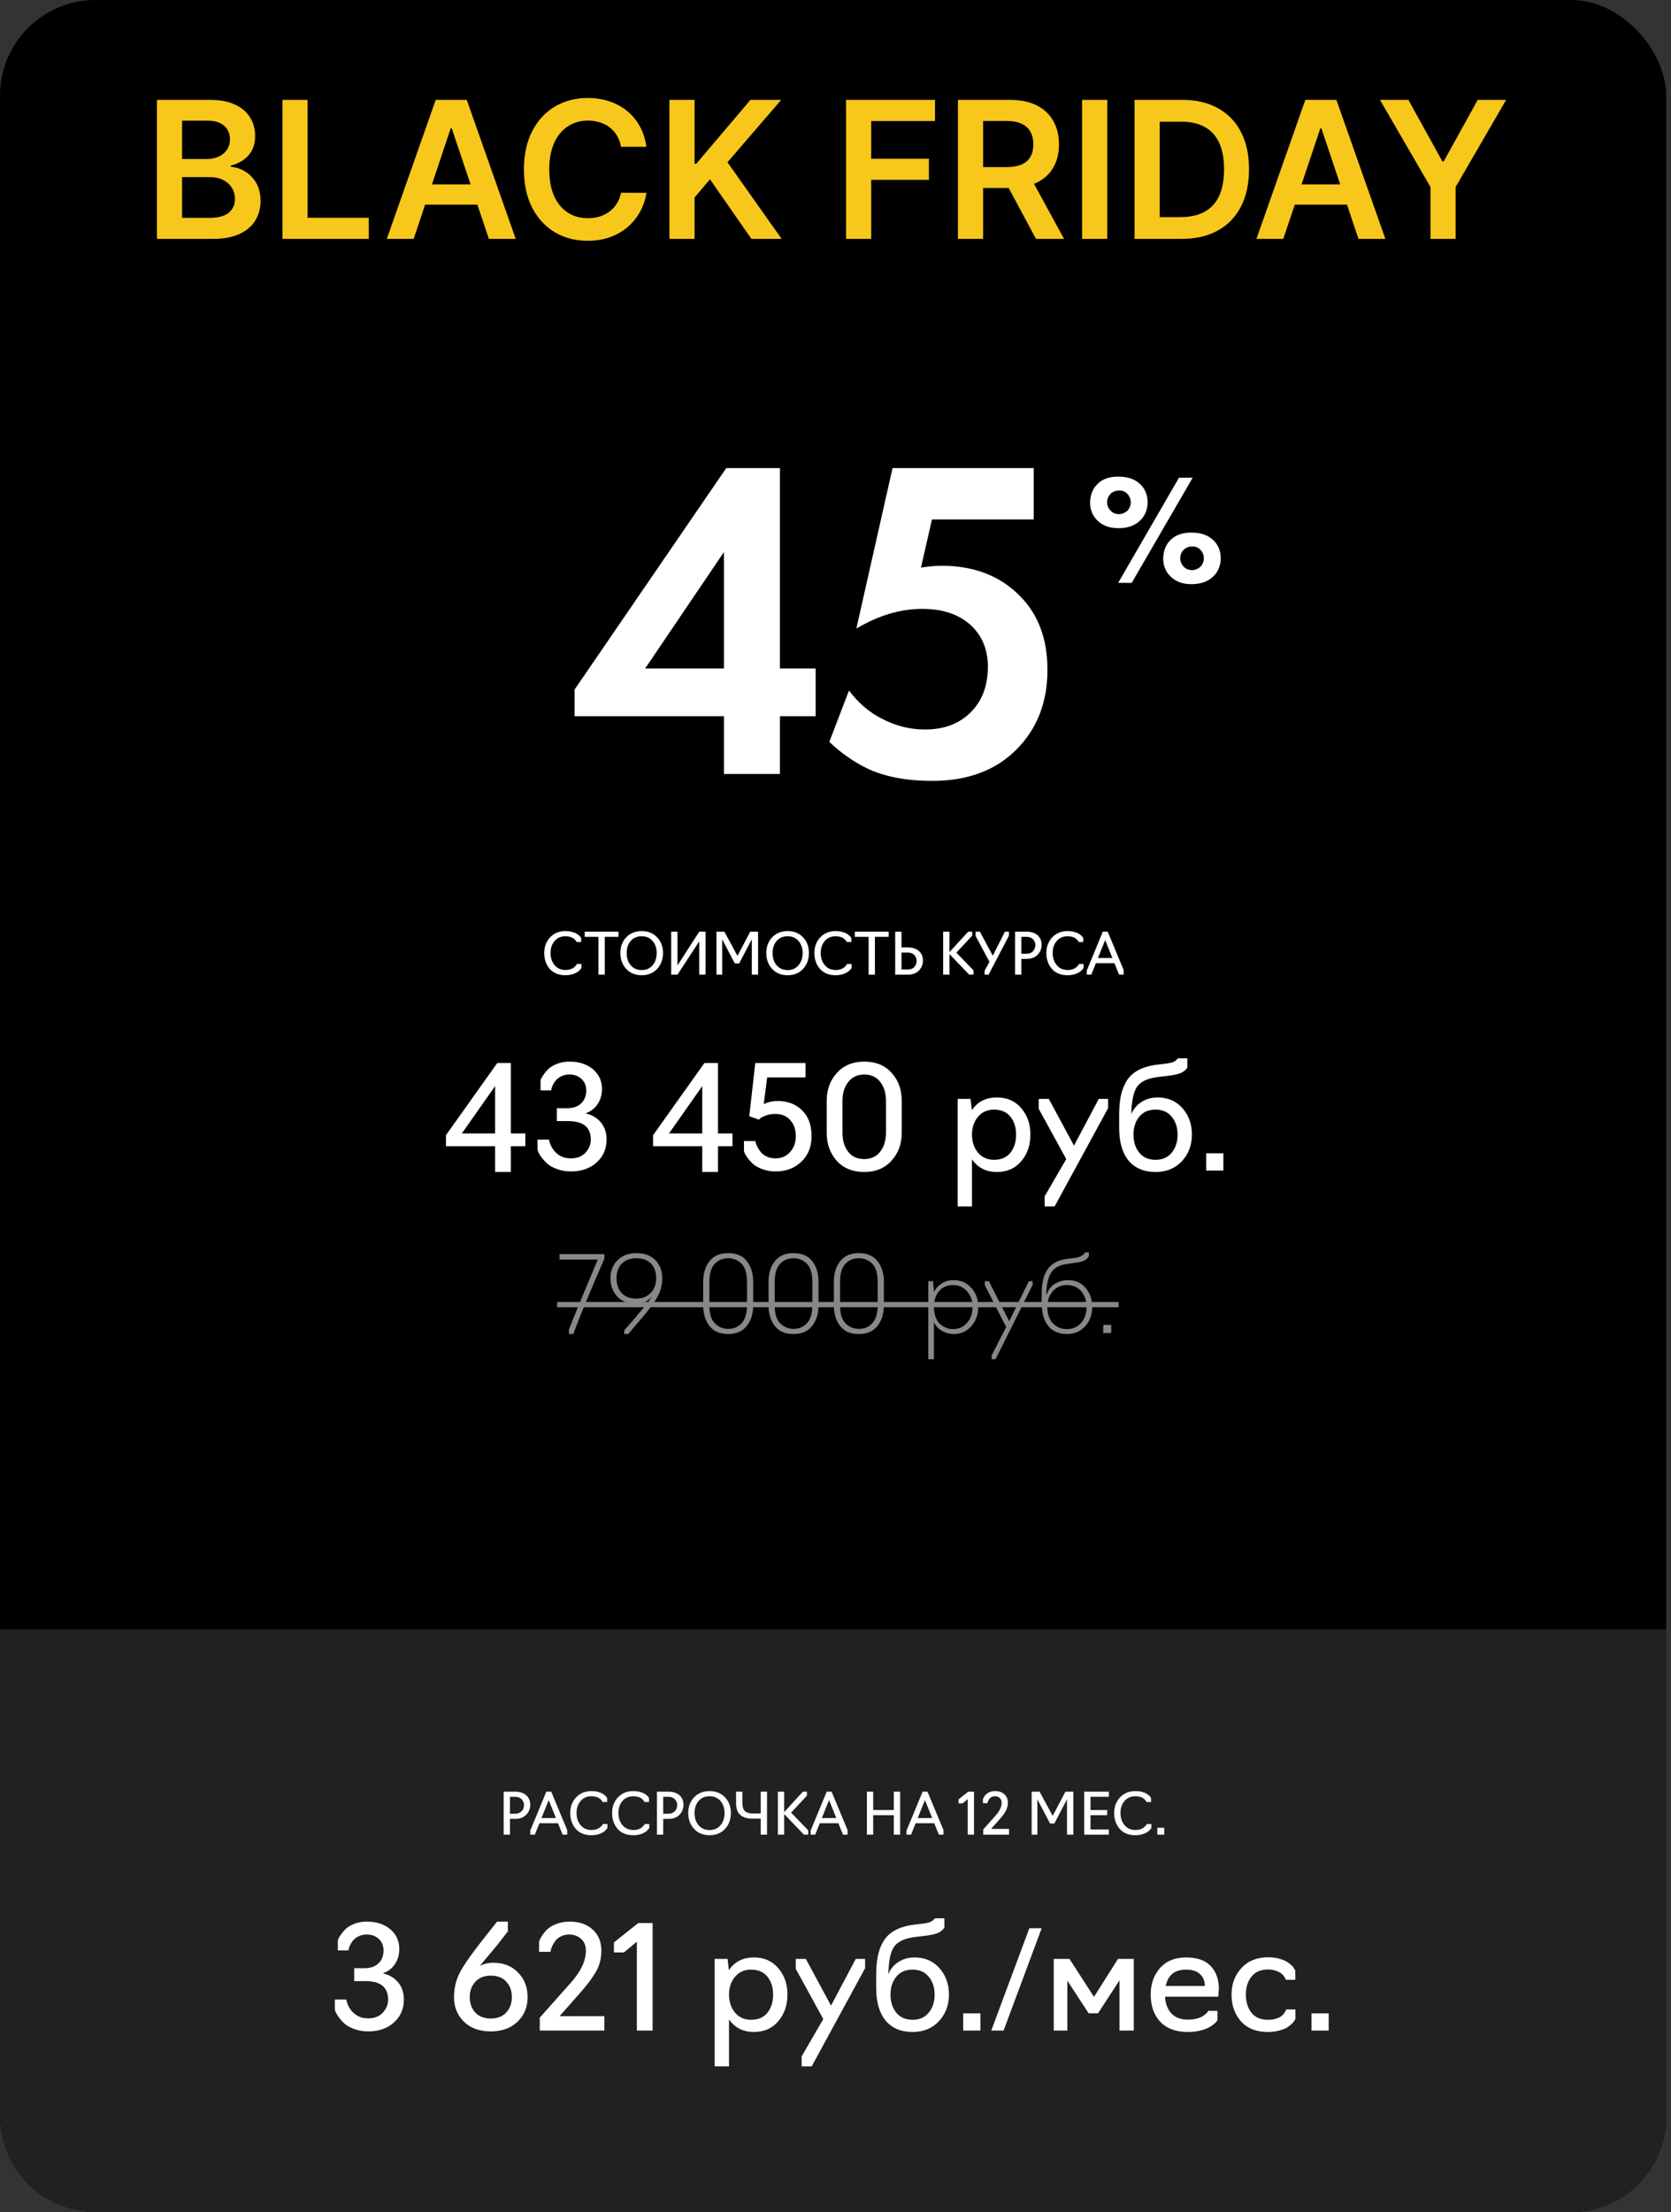<?xml version="1.0" encoding="UTF-8"?> <svg xmlns="http://www.w3.org/2000/svg" width="350" height="463" viewBox="0 0 350 463" fill="none"><rect x="0" y="0" width="350" height="463" fill="#333333" stroke="none"/> <g clip-path="url(#clip0_1410_655)"> <rect width="349" height="463" rx="20" fill="black"></rect> <path d="M32.869 50V20.909H44.006C46.108 20.909 47.855 21.241 49.247 21.903C50.649 22.557 51.695 23.452 52.386 24.588C53.087 25.724 53.438 27.012 53.438 28.452C53.438 29.635 53.21 30.649 52.756 31.491C52.301 32.325 51.69 33.002 50.923 33.523C50.156 34.044 49.299 34.418 48.352 34.645V34.929C49.385 34.986 50.374 35.303 51.321 35.881C52.278 36.449 53.059 37.254 53.665 38.295C54.271 39.337 54.574 40.597 54.574 42.074C54.574 43.58 54.209 44.934 53.48 46.136C52.751 47.33 51.653 48.272 50.185 48.963C48.717 49.654 46.87 50 44.645 50H32.869ZM38.139 45.597H43.807C45.72 45.597 47.097 45.232 47.94 44.503C48.793 43.764 49.219 42.817 49.219 41.662C49.219 40.8 49.006 40.024 48.58 39.332C48.153 38.632 47.547 38.082 46.761 37.685C45.975 37.278 45.038 37.074 43.949 37.074H38.139V45.597ZM38.139 33.281H43.352C44.261 33.281 45.081 33.115 45.81 32.784C46.539 32.443 47.112 31.965 47.528 31.349C47.955 30.724 48.168 29.986 48.168 29.134C48.168 28.007 47.77 27.079 46.974 26.349C46.188 25.62 45.019 25.256 43.466 25.256H38.139V33.281ZM59.158 50V20.909H64.428V45.582H77.241V50H59.158ZM86.644 50H81.019L91.261 20.909H97.766L108.022 50H102.397L94.627 26.875H94.4L86.644 50ZM86.829 38.594H102.17V42.827H86.829V38.594ZM135.387 30.724H130.075C129.923 29.853 129.644 29.081 129.237 28.409C128.829 27.727 128.323 27.15 127.717 26.676C127.111 26.203 126.419 25.848 125.643 25.611C124.876 25.365 124.047 25.241 123.157 25.241C121.576 25.241 120.174 25.639 118.952 26.435C117.731 27.221 116.774 28.376 116.083 29.901C115.392 31.416 115.046 33.267 115.046 35.455C115.046 37.68 115.392 39.555 116.083 41.08C116.784 42.595 117.74 43.74 118.952 44.517C120.174 45.284 121.571 45.668 123.143 45.668C124.014 45.668 124.828 45.554 125.586 45.327C126.353 45.09 127.04 44.744 127.646 44.29C128.261 43.835 128.777 43.276 129.194 42.614C129.62 41.951 129.914 41.193 130.075 40.341L135.387 40.369C135.188 41.752 134.757 43.049 134.094 44.261C133.441 45.474 132.584 46.544 131.523 47.472C130.463 48.39 129.222 49.11 127.802 49.631C126.381 50.142 124.805 50.398 123.072 50.398C120.515 50.398 118.233 49.806 116.225 48.622C114.218 47.438 112.636 45.729 111.481 43.494C110.326 41.26 109.748 38.58 109.748 35.455C109.748 32.32 110.33 29.64 111.495 27.415C112.66 25.18 114.246 23.471 116.254 22.287C118.261 21.103 120.534 20.511 123.072 20.511C124.691 20.511 126.197 20.739 127.589 21.193C128.981 21.648 130.221 22.315 131.31 23.196C132.399 24.067 133.294 25.137 133.995 26.406C134.705 27.666 135.169 29.105 135.387 30.724ZM140.213 50V20.909H145.483V34.276H145.838L157.188 20.909H163.622L152.372 33.963L163.722 50H157.386L148.707 37.528L145.483 41.335V50H140.213ZM177.205 50V20.909H195.842V25.327H182.475V33.224H194.563V37.642H182.475V50H177.205ZM200.643 50V20.909H211.552C213.787 20.909 215.662 21.297 217.177 22.074C218.701 22.85 219.852 23.939 220.629 25.341C221.415 26.733 221.808 28.357 221.808 30.213C221.808 32.079 221.41 33.698 220.614 35.071C219.828 36.435 218.668 37.49 217.134 38.239C215.6 38.977 213.716 39.347 211.481 39.347H203.711V34.972H210.771C212.077 34.972 213.147 34.792 213.981 34.432C214.814 34.062 215.43 33.528 215.827 32.827C216.235 32.117 216.438 31.245 216.438 30.213C216.438 29.181 216.235 28.3 215.827 27.571C215.42 26.832 214.8 26.274 213.967 25.895C213.133 25.507 212.058 25.312 210.742 25.312H205.913V50H200.643ZM215.671 36.818L222.873 50H216.992L209.918 36.818H215.671ZM231.928 20.909V50H226.658V20.909H231.928ZM247.493 50H237.635V20.909H247.692C250.58 20.909 253.061 21.491 255.135 22.656C257.218 23.812 258.819 25.474 259.936 27.642C261.054 29.811 261.612 32.405 261.612 35.426C261.612 38.456 261.049 41.061 259.922 43.239C258.804 45.417 257.19 47.088 255.078 48.253C252.976 49.418 250.447 50 247.493 50ZM242.905 45.44H247.237C249.264 45.44 250.954 45.071 252.308 44.332C253.662 43.584 254.68 42.472 255.362 40.994C256.044 39.508 256.385 37.651 256.385 35.426C256.385 33.201 256.044 31.354 255.362 29.886C254.68 28.409 253.672 27.306 252.337 26.577C251.011 25.838 249.363 25.469 247.393 25.469H242.905V45.44ZM268.793 50H263.168L273.409 20.909H279.915L290.17 50H284.545L276.776 26.875H276.548L268.793 50ZM268.977 38.594H284.318V42.827H268.977V38.594ZM289.045 20.909H294.996L302.113 33.778H302.397L309.513 20.909H315.465L304.883 39.148V50H299.627V39.148L289.045 20.909Z" fill="#F8C71B"></path> </g> <path d="M0 341H349V443C349 454.046 340.046 463 329 463H20C8.954 463 0 454.046 0 443V341Z" fill="#212121"></path> <path d="M120.085 279.22H119.161V278.318C119.865 276.411 121.882 271.52 125.211 263.644H117.203V262.5H126.597V263.424C123.385 270.816 121.215 276.081 120.085 279.22ZM131.606 279.22H130.748V278.45C130.822 278.362 131.086 278.061 131.54 277.548C131.995 277.035 132.428 276.543 132.838 276.074C133.249 275.59 133.484 275.297 133.542 275.194C135.112 273.434 136.109 272.151 136.534 271.344C135.728 272.371 134.642 272.884 133.278 272.884C131.548 272.884 130.213 272.378 129.274 271.366C128.336 270.339 127.866 269.056 127.866 267.516C127.866 266.02 128.358 264.773 129.34 263.776C130.323 262.779 131.636 262.28 133.278 262.28C134.994 262.28 136.329 262.779 137.282 263.776C138.236 264.759 138.712 266.005 138.712 267.516C138.712 268.88 138.404 270.141 137.788 271.3C137.172 272.444 136.124 273.889 134.642 275.634C133.073 277.438 132.061 278.633 131.606 279.22ZM133.256 271.806C134.503 271.806 135.515 271.41 136.292 270.618C137.055 269.841 137.436 268.807 137.436 267.516C137.436 266.225 137.077 265.213 136.358 264.48C135.64 263.732 134.613 263.358 133.278 263.358C132.002 263.358 130.99 263.732 130.242 264.48C129.509 265.228 129.142 266.24 129.142 267.516C129.142 268.821 129.502 269.863 130.22 270.64C130.939 271.417 131.951 271.806 133.256 271.806ZM152.522 279.22C150.791 279.22 149.486 278.663 148.606 277.548C147.726 276.419 147.286 274.967 147.286 273.192V268.308C147.286 266.533 147.726 265.089 148.606 263.974C149.5 262.845 150.806 262.28 152.522 262.28C154.252 262.28 155.558 262.845 156.438 263.974C157.318 265.089 157.758 266.533 157.758 268.308V273.192C157.758 274.952 157.31 276.397 156.416 277.526C155.536 278.655 154.238 279.22 152.522 279.22ZM152.522 278.142C153.68 278.142 154.626 277.739 155.36 276.932C156.093 276.111 156.46 274.886 156.46 273.258V268.242C156.46 266.511 156.078 265.265 155.316 264.502C154.553 263.739 153.622 263.358 152.522 263.358C151.348 263.358 150.395 263.761 149.662 264.568C148.943 265.375 148.584 266.599 148.584 268.242V273.258C148.584 274.974 148.965 276.213 149.728 276.976C150.505 277.753 151.436 278.142 152.522 278.142ZM166.207 279.22C164.477 279.22 163.171 278.663 162.291 277.548C161.411 276.419 160.971 274.967 160.971 273.192V268.308C160.971 266.533 161.411 265.089 162.291 263.974C163.186 262.845 164.491 262.28 166.207 262.28C167.938 262.28 169.243 262.845 170.123 263.974C171.003 265.089 171.443 266.533 171.443 268.308V273.192C171.443 274.952 170.996 276.397 170.101 277.526C169.221 278.655 167.923 279.22 166.207 279.22ZM166.207 278.142C167.366 278.142 168.312 277.739 169.045 276.932C169.779 276.111 170.145 274.886 170.145 273.258V268.242C170.145 266.511 169.764 265.265 169.001 264.502C168.239 263.739 167.307 263.358 166.207 263.358C165.034 263.358 164.081 263.761 163.347 264.568C162.629 265.375 162.269 266.599 162.269 268.242V273.258C162.269 274.974 162.651 276.213 163.413 276.976C164.191 277.753 165.122 278.142 166.207 278.142ZM179.893 279.22C178.162 279.22 176.857 278.663 175.977 277.548C175.097 276.419 174.657 274.967 174.657 273.192V268.308C174.657 266.533 175.097 265.089 175.977 263.974C176.871 262.845 178.177 262.28 179.893 262.28C181.623 262.28 182.929 262.845 183.809 263.974C184.689 265.089 185.129 266.533 185.129 268.308V273.192C185.129 274.952 184.681 276.397 183.787 277.526C182.907 278.655 181.609 279.22 179.893 279.22ZM179.893 278.142C181.051 278.142 181.997 277.739 182.731 276.932C183.464 276.111 183.831 274.886 183.831 273.258V268.242C183.831 266.511 183.449 265.265 182.687 264.502C181.924 263.739 180.993 263.358 179.893 263.358C178.719 263.358 177.766 263.761 177.033 264.568C176.314 265.375 175.955 266.599 175.955 268.242V273.258C175.955 274.974 176.336 276.213 177.099 276.976C177.876 277.753 178.807 278.142 179.893 278.142ZM195.616 284.5H194.428V268.154H195.44L195.616 270.42C195.983 269.701 196.525 269.107 197.244 268.638C197.963 268.169 198.799 267.934 199.752 267.934C201.233 267.934 202.458 268.469 203.426 269.54C204.409 270.611 204.9 271.923 204.9 273.478C204.9 275.106 204.416 276.47 203.448 277.57C202.495 278.67 201.263 279.22 199.752 279.22C198.916 279.22 198.124 279.015 197.376 278.604C196.628 278.193 196.041 277.585 195.616 276.778V284.5ZM199.62 278.186C200.779 278.186 201.747 277.761 202.524 276.91C203.316 276.045 203.712 274.901 203.712 273.478C203.712 272.231 203.331 271.168 202.568 270.288C201.805 269.408 200.823 268.968 199.62 268.968C198.373 268.968 197.391 269.401 196.672 270.266C195.968 271.117 195.616 272.187 195.616 273.478C195.616 274.343 195.741 275.099 195.99 275.744C196.254 276.389 196.599 276.881 197.024 277.218C197.449 277.555 197.875 277.805 198.3 277.966C198.74 278.113 199.18 278.186 199.62 278.186ZM216.289 268.924L208.523 284.5H207.709V283.686L210.745 277.746L206.279 268.99V268.154H207.115L211.383 276.536L215.497 268.154H216.289V268.924ZM223.462 279.22C221.804 279.22 220.506 278.663 219.568 277.548C218.644 276.419 218.182 274.776 218.182 272.62V270.794C218.182 268.55 218.6 266.834 219.436 265.646C220.286 264.443 221.636 263.725 223.484 263.49L225.046 263.292C226.219 263.145 226.96 262.757 227.268 262.126H228.06V262.94C227.84 263.336 227.524 263.637 227.114 263.842C226.703 264.047 226.08 264.201 225.244 264.304L223.572 264.546C221.914 264.751 220.77 265.375 220.14 266.416C219.509 267.443 219.179 269.012 219.15 271.124C219.546 269.98 220.169 269.159 221.02 268.66C221.885 268.176 222.765 267.934 223.66 267.934C225.244 267.934 226.49 268.484 227.4 269.584C228.309 270.669 228.764 271.989 228.764 273.544C228.764 275.157 228.272 276.507 227.29 277.592C226.322 278.677 225.046 279.22 223.462 279.22ZM223.462 278.186C224.664 278.186 225.647 277.768 226.41 276.932C227.187 276.111 227.576 274.981 227.576 273.544C227.576 272.224 227.209 271.131 226.476 270.266C225.728 269.401 224.716 268.968 223.44 268.968C222.252 268.968 221.276 269.401 220.514 270.266C219.751 271.131 219.37 272.224 219.37 273.544C219.37 274.981 219.751 276.118 220.514 276.954C221.291 277.775 222.274 278.186 223.462 278.186ZM232.746 279H231.074V277.306H232.746V279Z" fill="#888888"></path> <path d="M116.697 272.51H234.308V273.61H116.697V272.51Z" fill="#888888"></path> <path d="M77.154 425.18C76.094 425.18 75.124 425.02 74.244 424.7C73.364 424.38 72.684 424.01 72.204 423.59C71.724 423.15 71.314 422.7 70.974 422.24C70.634 421.76 70.404 421.38 70.284 421.1C70.184 420.82 70.134 420.66 70.134 420.62V418.52H72.534L72.564 418.64C72.584 418.74 72.614 418.87 72.654 419.03C72.714 419.17 72.774 419.34 72.834 419.54C72.914 419.74 73.014 419.95 73.134 420.17C73.274 420.39 73.424 420.61 73.584 420.83C73.744 421.03 73.944 421.23 74.184 421.43C74.424 421.63 74.684 421.81 74.964 421.97C75.244 422.11 75.564 422.23 75.924 422.33C76.304 422.41 76.714 422.45 77.154 422.45C78.434 422.45 79.444 422.05 80.184 421.25C80.924 420.45 81.294 419.54 81.294 418.52C81.294 415.94 79.704 414.65 76.524 414.65H74.184V411.95H76.344C77.624 411.95 78.604 411.61 79.284 410.93C79.984 410.25 80.334 409.35 80.334 408.23C80.334 407.25 80.004 406.45 79.344 405.83C78.684 405.21 77.844 404.9 76.824 404.9C76.464 404.9 76.124 404.94 75.804 405.02C75.484 405.1 75.204 405.21 74.964 405.35C74.744 405.47 74.534 405.61 74.334 405.77C74.134 405.93 73.964 406.11 73.824 406.31C73.704 406.49 73.584 406.67 73.464 406.85C73.364 407.03 73.284 407.2 73.224 407.36C73.164 407.52 73.114 407.67 73.074 407.81C73.054 407.93 73.034 408.03 73.014 408.11L72.984 408.23H70.764V406.13C70.804 406.03 70.854 405.89 70.914 405.71C70.994 405.53 71.194 405.22 71.514 404.78C71.834 404.32 72.194 403.92 72.594 403.58C73.014 403.22 73.594 402.9 74.334 402.62C75.094 402.34 75.924 402.2 76.824 402.2C78.824 402.2 80.464 402.73 81.744 403.79C83.004 404.87 83.634 406.25 83.634 407.93C83.634 409.15 83.324 410.21 82.704 411.11C82.104 412.01 81.264 412.65 80.184 413.03C81.524 413.33 82.594 413.96 83.394 414.92C84.194 415.88 84.594 417.07 84.594 418.49C84.594 420.47 83.894 422.08 82.494 423.32C81.114 424.56 79.334 425.18 77.154 425.18ZM102.804 425.18C100.424 425.18 98.544 424.5 97.164 423.14C95.784 421.78 95.094 420.07 95.094 418.01C95.094 416.17 95.494 414.47 96.294 412.91C97.094 411.35 98.744 408.99 101.244 405.83L104.124 402.2H106.374V404.24L104.184 407.06C104.104 407.16 102.874 408.63 100.494 411.47C101.374 411.03 102.304 410.81 103.284 410.81C105.484 410.81 107.234 411.5 108.534 412.88C109.854 414.24 110.514 415.95 110.514 418.01C110.514 420.07 109.814 421.78 108.414 423.14C107.014 424.5 105.144 425.18 102.804 425.18ZM102.804 422.48C104.184 422.48 105.264 422.06 106.044 421.22C106.824 420.36 107.214 419.29 107.214 418.01C107.214 416.69 106.824 415.61 106.044 414.77C105.284 413.93 104.204 413.51 102.804 413.51C101.424 413.51 100.344 413.94 99.564 414.8C98.784 415.64 98.394 416.71 98.394 418.01C98.394 419.31 98.774 420.38 99.534 421.22C100.314 422.06 101.404 422.48 102.804 422.48ZM126.589 422V425H113.059V422.3L119.359 415.22C121.599 412.76 122.719 410.45 122.719 408.29C122.719 407.23 122.379 406.4 121.699 405.8C121.019 405.2 120.179 404.9 119.179 404.9C118.559 404.9 117.999 405.03 117.499 405.29C116.999 405.53 116.619 405.83 116.359 406.19C116.099 406.53 115.879 406.88 115.699 407.24C115.539 407.6 115.429 407.9 115.369 408.14L115.309 408.53H112.909V406.43C112.949 406.31 112.999 406.16 113.059 405.98C113.139 405.78 113.339 405.44 113.659 404.96C113.999 404.48 114.379 404.05 114.799 403.67C115.239 403.29 115.859 402.95 116.659 402.65C117.479 402.35 118.369 402.2 119.329 402.2C121.309 402.2 122.909 402.75 124.129 403.85C125.349 404.95 125.959 406.42 125.959 408.26C125.959 409.92 125.579 411.4 124.819 412.7C124.079 413.98 123.039 415.38 121.699 416.9L117.199 422H126.589ZM136.692 425H133.392V406.4L130.692 408.65H128.592V406.55L133.692 402.5H136.692V425ZM152.694 432.5H149.694V410H152.394L152.664 412.37C153.864 410.59 155.614 409.7 157.914 409.7C160.054 409.7 161.754 410.45 163.014 411.95C164.294 413.43 164.934 415.27 164.934 417.47C164.934 419.69 164.294 421.55 163.014 423.05C161.754 424.55 160.054 425.3 157.914 425.3C155.654 425.3 153.914 424.42 152.694 422.66V432.5ZM157.314 422.75C158.814 422.75 159.954 422.26 160.734 421.28C161.534 420.28 161.934 419.01 161.934 417.47C161.934 415.95 161.534 414.7 160.734 413.72C159.954 412.74 158.814 412.25 157.314 412.25C155.914 412.25 154.794 412.75 153.954 413.75C153.114 414.75 152.694 415.99 152.694 417.47C152.694 418.97 153.114 420.23 153.954 421.25C154.794 422.25 155.914 422.75 157.314 422.75ZM181.201 411.95L170.011 432.5H167.911V430.4L172.441 422.6L166.681 412.1V410H168.781L174.061 419.78L179.251 410H181.201V411.95ZM191.142 425.3C188.722 425.3 186.842 424.51 185.502 422.93C184.182 421.33 183.522 419.04 183.522 416.06V413.45C183.522 411.91 183.632 410.58 183.852 409.46C184.072 408.34 184.462 407.3 185.022 406.34C185.602 405.36 186.432 404.58 187.512 404C188.592 403.42 189.932 403.03 191.532 402.83L193.302 402.62C194.362 402.5 195.052 402.28 195.372 401.96L195.852 401.51H197.802V403.46C197.462 403.98 196.972 404.37 196.332 404.63C195.712 404.87 194.772 405.06 193.512 405.2L191.532 405.44C189.392 405.72 187.952 406.42 187.212 407.54C186.492 408.68 186.112 410.57 186.072 413.21C186.492 412.15 187.192 411.3 188.172 410.66C189.152 410.02 190.282 409.7 191.562 409.7C193.722 409.7 195.462 410.45 196.782 411.95C198.102 413.45 198.762 415.29 198.762 417.47C198.762 419.67 198.062 421.53 196.662 423.05C195.262 424.55 193.422 425.3 191.142 425.3ZM187.722 421.25C188.542 422.25 189.682 422.75 191.142 422.75C192.602 422.75 193.732 422.25 194.532 421.25C195.352 420.25 195.762 418.99 195.762 417.47C195.762 415.99 195.352 414.75 194.532 413.75C193.732 412.75 192.602 412.25 191.142 412.25C189.662 412.25 188.522 412.75 187.722 413.75C186.922 414.73 186.522 415.97 186.522 417.47C186.522 418.99 186.922 420.25 187.722 421.25ZM205.349 425H201.749V421.4H205.349V425ZM218.187 403.58L210.207 425H207.627L215.607 403.58H218.187ZM229.979 421.4H228.029L223.559 414.56V425H220.709V410H224.009L229.139 417.95L234.179 410H237.479V425H234.479V414.5L229.979 421.4ZM248.79 425.3C246.29 425.3 244.37 424.59 243.03 423.17C241.69 421.73 241.02 419.83 241.02 417.47C241.02 415.25 241.67 413.4 242.97 411.92C244.29 410.44 246.11 409.7 248.43 409.7C250.75 409.7 252.47 410.3 253.59 411.5C254.73 412.7 255.3 414.3 255.3 416.3L255.18 417.92H244.02C244.1 419.4 244.55 420.57 245.37 421.43C246.19 422.29 247.33 422.72 248.79 422.72C249.43 422.72 250.01 422.66 250.53 422.54C251.07 422.4 251.48 422.25 251.76 422.09C252.06 421.91 252.31 421.73 252.51 421.55C252.73 421.37 252.88 421.22 252.96 421.1L253.05 420.89H255V422.84V422.87C254.28 423.87 253.09 424.58 251.43 425C250.63 425.2 249.75 425.3 248.79 425.3ZM244.17 415.67H252.36C252.36 414.65 252.03 413.83 251.37 413.21C250.71 412.57 249.74 412.25 248.46 412.25C246.06 412.25 244.63 413.39 244.17 415.67ZM265.573 425.3C263.133 425.3 261.253 424.56 259.933 423.08C258.613 421.6 257.953 419.73 257.953 417.47C257.953 415.27 258.643 413.42 260.023 411.92C261.403 410.42 263.253 409.67 265.573 409.67C266.073 409.67 266.543 409.7 266.983 409.76C267.443 409.82 267.843 409.91 268.183 410.03C268.523 410.13 268.843 410.25 269.143 410.39C269.443 410.53 269.693 410.68 269.893 410.84C270.093 410.98 270.273 411.13 270.433 411.29C270.613 411.43 270.753 411.57 270.853 411.71C270.953 411.85 271.033 411.98 271.093 412.1C271.173 412.2 271.223 412.28 271.243 412.34L271.303 412.43V414.38H269.353L269.323 414.32C269.303 414.26 269.273 414.19 269.233 414.11C269.193 414.03 269.133 413.94 269.053 413.84C268.993 413.72 268.913 413.6 268.813 413.48C268.713 413.36 268.593 413.24 268.453 413.12C268.313 413 268.143 412.89 267.943 412.79C267.763 412.69 267.553 412.6 267.313 412.52C267.093 412.42 266.833 412.35 266.533 412.31C266.233 412.25 265.913 412.22 265.573 412.22C264.073 412.22 262.923 412.72 262.123 413.72C261.343 414.7 260.953 415.95 260.953 417.47C260.953 419.01 261.343 420.28 262.123 421.28C262.923 422.26 264.073 422.75 265.573 422.75C266.193 422.75 266.743 422.68 267.223 422.54C267.723 422.38 268.103 422.2 268.363 422C268.623 421.8 268.833 421.59 268.993 421.37C269.153 421.13 269.253 420.95 269.293 420.83C269.353 420.71 269.383 420.63 269.383 420.59H271.333V422.54C271.353 422.54 271.303 422.64 271.183 422.84C271.083 423.02 270.903 423.25 270.643 423.53C270.383 423.79 270.043 424.06 269.623 424.34C269.223 424.6 268.663 424.82 267.943 425C267.223 425.2 266.433 425.3 265.573 425.3ZM278.298 425H274.698V421.4H278.298V425Z" fill="white"></path> <path d="M106.817 384H105.497V375H107.909C108.861 375 109.629 375.248 110.213 375.744C110.781 376.248 111.065 376.912 111.065 377.736C111.065 378.56 110.785 379.26 110.225 379.836C109.673 380.412 108.901 380.7 107.909 380.7H106.817V384ZM106.817 376.08V379.62H107.897C108.465 379.62 108.913 379.452 109.241 379.116C109.577 378.78 109.745 378.336 109.745 377.784C109.745 377.336 109.585 376.94 109.265 376.596C108.945 376.252 108.489 376.08 107.897 376.08H106.817ZM112.985 381.6L112.025 384H111.065V383.16L114.437 375H115.457L118.805 383.04V384H117.845L116.873 381.6H112.985ZM113.417 380.52H116.441L114.929 376.764L113.417 380.52ZM123.869 384.12C122.469 384.12 121.381 383.68 120.605 382.8C119.829 381.912 119.441 380.8 119.441 379.464C119.441 378.16 119.849 377.072 120.665 376.2C121.489 375.32 122.557 374.88 123.869 374.88C124.349 374.88 124.793 374.932 125.201 375.036C125.609 375.132 125.929 375.252 126.161 375.396C126.393 375.532 126.589 375.672 126.749 375.816C126.909 375.96 127.017 376.08 127.073 376.176L127.169 376.332V377.172H126.209C126.209 377.156 126.189 377.112 126.149 377.04C126.117 376.968 126.045 376.872 125.933 376.752C125.829 376.624 125.697 376.504 125.537 376.392C125.377 376.272 125.153 376.172 124.865 376.092C124.577 376.004 124.257 375.96 123.905 375.96C122.945 375.96 122.181 376.292 121.613 376.956C121.045 377.612 120.761 378.448 120.761 379.464C120.761 380.48 121.045 381.328 121.613 382.008C122.181 382.688 122.945 383.028 123.905 383.028C124.249 383.028 124.565 382.984 124.853 382.896C125.149 382.808 125.377 382.704 125.537 382.584C125.705 382.456 125.845 382.332 125.957 382.212C126.077 382.092 126.161 381.988 126.209 381.9L126.269 381.768H127.229V382.608L127.181 382.68C127.149 382.736 127.089 382.812 127.001 382.908C126.921 382.996 126.825 383.096 126.713 383.208C126.601 383.312 126.449 383.42 126.257 383.532C126.073 383.636 125.869 383.732 125.645 383.82C125.429 383.908 125.165 383.98 124.853 384.036C124.541 384.092 124.213 384.12 123.869 384.12ZM132.635 384.12C131.235 384.12 130.147 383.68 129.371 382.8C128.595 381.912 128.207 380.8 128.207 379.464C128.207 378.16 128.615 377.072 129.431 376.2C130.255 375.32 131.323 374.88 132.635 374.88C133.115 374.88 133.559 374.932 133.967 375.036C134.375 375.132 134.695 375.252 134.927 375.396C135.159 375.532 135.355 375.672 135.515 375.816C135.675 375.96 135.783 376.08 135.839 376.176L135.935 376.332V377.172H134.975C134.975 377.156 134.955 377.112 134.915 377.04C134.883 376.968 134.811 376.872 134.699 376.752C134.595 376.624 134.463 376.504 134.303 376.392C134.143 376.272 133.919 376.172 133.631 376.092C133.343 376.004 133.023 375.96 132.671 375.96C131.711 375.96 130.947 376.292 130.379 376.956C129.811 377.612 129.527 378.448 129.527 379.464C129.527 380.48 129.811 381.328 130.379 382.008C130.947 382.688 131.711 383.028 132.671 383.028C133.015 383.028 133.331 382.984 133.619 382.896C133.915 382.808 134.143 382.704 134.303 382.584C134.471 382.456 134.611 382.332 134.723 382.212C134.843 382.092 134.927 381.988 134.975 381.9L135.035 381.768H135.995V382.608L135.947 382.68C135.915 382.736 135.855 382.812 135.767 382.908C135.687 382.996 135.591 383.096 135.479 383.208C135.367 383.312 135.215 383.42 135.023 383.532C134.839 383.636 134.635 383.732 134.411 383.82C134.195 383.908 133.931 383.98 133.619 384.036C133.307 384.092 132.979 384.12 132.635 384.12ZM138.915 384H137.595V375H140.007C140.959 375 141.727 375.248 142.311 375.744C142.879 376.248 143.163 376.912 143.163 377.736C143.163 378.56 142.883 379.26 142.323 379.836C141.771 380.412 140.999 380.7 140.007 380.7H138.915V384ZM138.915 376.08V379.62H139.995C140.563 379.62 141.011 379.452 141.339 379.116C141.675 378.78 141.843 378.336 141.843 377.784C141.843 377.336 141.683 376.94 141.363 376.596C141.043 376.252 140.587 376.08 139.995 376.08H138.915ZM151.848 382.812C151.024 383.684 149.948 384.12 148.62 384.12C147.292 384.12 146.216 383.684 145.392 382.812C144.568 381.932 144.156 380.816 144.156 379.464C144.156 378.128 144.568 377.032 145.392 376.176C146.216 375.312 147.292 374.88 148.62 374.88C149.948 374.88 151.024 375.312 151.848 376.176C152.672 377.032 153.084 378.128 153.084 379.464C153.084 380.816 152.672 381.932 151.848 382.812ZM146.328 382.044C146.904 382.708 147.668 383.04 148.62 383.04C149.572 383.04 150.332 382.708 150.9 382.044C151.476 381.38 151.764 380.52 151.764 379.464C151.764 378.44 151.476 377.6 150.9 376.944C150.332 376.288 149.572 375.96 148.62 375.96C147.668 375.96 146.904 376.288 146.328 376.944C145.76 377.6 145.476 378.44 145.476 379.464C145.476 380.52 145.76 381.38 146.328 382.044ZM160.656 384H159.336V380.652H157.656C156.504 380.652 155.636 380.392 155.052 379.872C154.468 379.352 154.176 378.532 154.176 377.412V375H155.496V377.412C155.496 378.156 155.668 378.704 156.012 379.056C156.364 379.4 156.92 379.572 157.68 379.572H159.336V375H160.656V384ZM168.391 384L164.251 379.692V384H162.931V375H164.251V379.284L168.175 375H169.015V375.84L165.703 379.392L169.291 383.1V384H168.391ZM171.708 381.6L170.748 384H169.788V383.16L173.16 375H174.18L177.528 383.04V384H176.568L175.596 381.6H171.708ZM172.14 380.52H175.164L173.652 376.764L172.14 380.52ZM182.896 384H181.576V375H182.896V378.84H187.216V375H188.536V384H187.216V379.92H182.896V384ZM191.794 381.6L190.834 384H189.874V383.16L193.246 375H194.266L197.614 383.04V384H196.654L195.682 381.6H191.794ZM192.226 380.52H195.25L193.738 376.764L192.226 380.52ZM204.013 384H202.693V376.56L201.613 377.46H200.773V376.62L202.813 375H204.013V384ZM211.351 382.8V384H205.939V382.92L208.459 380.088C209.355 379.104 209.803 378.18 209.803 377.316C209.803 376.892 209.667 376.56 209.395 376.32C209.123 376.08 208.787 375.96 208.387 375.96C208.139 375.96 207.915 376.012 207.715 376.116C207.515 376.212 207.363 376.332 207.259 376.476C207.155 376.612 207.067 376.752 206.995 376.896C206.931 377.04 206.887 377.16 206.863 377.256L206.839 377.412H205.879V376.572C205.895 376.524 205.915 376.464 205.939 376.392C205.971 376.312 206.051 376.176 206.179 375.984C206.315 375.792 206.467 375.62 206.635 375.468C206.811 375.316 207.059 375.18 207.379 375.06C207.707 374.94 208.063 374.88 208.447 374.88C209.239 374.88 209.879 375.1 210.367 375.54C210.855 375.98 211.099 376.568 211.099 377.304C211.099 377.968 210.947 378.56 210.643 379.08C210.347 379.592 209.931 380.152 209.395 380.76L207.595 382.8H211.351ZM220.839 381.66H219.939L217.287 376.608V384H216.087V375H217.743L220.491 380.064L223.167 375H224.811V384H223.491V376.608L220.839 381.66ZM232.263 384H227.091V375H232.263V376.08H228.411V378.84H231.903V379.92H228.411V382.92H232.263V384ZM237.799 384.12C236.399 384.12 235.311 383.68 234.535 382.8C233.759 381.912 233.371 380.8 233.371 379.464C233.371 378.16 233.779 377.072 234.595 376.2C235.419 375.32 236.487 374.88 237.799 374.88C238.279 374.88 238.723 374.932 239.131 375.036C239.539 375.132 239.859 375.252 240.091 375.396C240.323 375.532 240.519 375.672 240.679 375.816C240.839 375.96 240.947 376.08 241.003 376.176L241.099 376.332V377.172H240.139C240.139 377.156 240.119 377.112 240.079 377.04C240.047 376.968 239.975 376.872 239.863 376.752C239.759 376.624 239.627 376.504 239.467 376.392C239.307 376.272 239.083 376.172 238.795 376.092C238.507 376.004 238.187 375.96 237.835 375.96C236.875 375.96 236.111 376.292 235.543 376.956C234.975 377.612 234.691 378.448 234.691 379.464C234.691 380.48 234.975 381.328 235.543 382.008C236.111 382.688 236.875 383.028 237.835 383.028C238.179 383.028 238.495 382.984 238.783 382.896C239.079 382.808 239.307 382.704 239.467 382.584C239.635 382.456 239.775 382.332 239.887 382.212C240.007 382.092 240.091 381.988 240.139 381.9L240.199 381.768H241.159V382.608L241.111 382.68C241.079 382.736 241.019 382.812 240.931 382.908C240.851 382.996 240.755 383.096 240.643 383.208C240.531 383.312 240.379 383.42 240.187 383.532C240.003 383.636 239.799 383.732 239.575 383.82C239.359 383.908 239.095 383.98 238.783 384.036C238.471 384.092 238.143 384.12 237.799 384.12ZM243.851 384H242.411V382.56H243.851V384Z" fill="white"></path> <path d="M118.42 204.12C117.02 204.12 115.932 203.68 115.156 202.8C114.38 201.912 113.992 200.8 113.992 199.464C113.992 198.16 114.4 197.072 115.216 196.2C116.04 195.32 117.108 194.88 118.42 194.88C118.9 194.88 119.344 194.932 119.752 195.036C120.16 195.132 120.48 195.252 120.712 195.396C120.944 195.532 121.14 195.672 121.3 195.816C121.46 195.96 121.568 196.08 121.624 196.176L121.72 196.332V197.172H120.76C120.76 197.156 120.74 197.112 120.7 197.04C120.668 196.968 120.596 196.872 120.484 196.752C120.38 196.624 120.248 196.504 120.088 196.392C119.928 196.272 119.704 196.172 119.416 196.092C119.128 196.004 118.808 195.96 118.456 195.96C117.496 195.96 116.732 196.292 116.164 196.956C115.596 197.612 115.312 198.448 115.312 199.464C115.312 200.48 115.596 201.328 116.164 202.008C116.732 202.688 117.496 203.028 118.456 203.028C118.8 203.028 119.116 202.984 119.404 202.896C119.7 202.808 119.928 202.704 120.088 202.584C120.256 202.456 120.396 202.332 120.508 202.212C120.628 202.092 120.712 201.988 120.76 201.9L120.82 201.768H121.78V202.608L121.732 202.68C121.7 202.736 121.64 202.812 121.552 202.908C121.472 202.996 121.376 203.096 121.264 203.208C121.152 203.312 121 203.42 120.808 203.532C120.624 203.636 120.42 203.732 120.196 203.82C119.98 203.908 119.716 203.98 119.404 204.036C119.092 204.092 118.764 204.12 118.42 204.12ZM126.668 204H125.348V196.08H122.468V195H129.548V196.08H126.668V204ZM137.633 202.812C136.809 203.684 135.733 204.12 134.405 204.12C133.077 204.12 132.001 203.684 131.177 202.812C130.353 201.932 129.941 200.816 129.941 199.464C129.941 198.128 130.353 197.032 131.177 196.176C132.001 195.312 133.077 194.88 134.405 194.88C135.733 194.88 136.809 195.312 137.633 196.176C138.457 197.032 138.869 198.128 138.869 199.464C138.869 200.816 138.457 201.932 137.633 202.812ZM132.113 202.044C132.689 202.708 133.453 203.04 134.405 203.04C135.357 203.04 136.117 202.708 136.685 202.044C137.261 201.38 137.549 200.52 137.549 199.464C137.549 198.44 137.261 197.6 136.685 196.944C136.117 196.288 135.357 195.96 134.405 195.96C133.453 195.96 132.689 196.288 132.113 196.944C131.545 197.6 131.261 198.44 131.261 199.464C131.261 200.52 131.545 201.38 132.113 202.044ZM141.903 204H140.583V195H141.903V202.068L146.463 195H147.783V204H146.463V197.028L141.903 204ZM154.816 201.66H153.916L151.264 196.608V204H150.064V195H151.72L154.468 200.064L157.144 195H158.788V204H157.468V196.608L154.816 201.66ZM168.196 202.812C167.372 203.684 166.296 204.12 164.968 204.12C163.64 204.12 162.564 203.684 161.74 202.812C160.916 201.932 160.504 200.816 160.504 199.464C160.504 198.128 160.916 197.032 161.74 196.176C162.564 195.312 163.64 194.88 164.968 194.88C166.296 194.88 167.372 195.312 168.196 196.176C169.02 197.032 169.432 198.128 169.432 199.464C169.432 200.816 169.02 201.932 168.196 202.812ZM162.676 202.044C163.252 202.708 164.016 203.04 164.968 203.04C165.92 203.04 166.68 202.708 167.248 202.044C167.824 201.38 168.112 200.52 168.112 199.464C168.112 198.44 167.824 197.6 167.248 196.944C166.68 196.288 165.92 195.96 164.968 195.96C164.016 195.96 163.252 196.288 162.676 196.944C162.108 197.6 161.824 198.44 161.824 199.464C161.824 200.52 162.108 201.38 162.676 202.044ZM175.01 204.12C173.61 204.12 172.522 203.68 171.746 202.8C170.97 201.912 170.582 200.8 170.582 199.464C170.582 198.16 170.99 197.072 171.806 196.2C172.63 195.32 173.698 194.88 175.01 194.88C175.49 194.88 175.934 194.932 176.342 195.036C176.75 195.132 177.07 195.252 177.302 195.396C177.534 195.532 177.73 195.672 177.89 195.816C178.05 195.96 178.158 196.08 178.214 196.176L178.31 196.332V197.172H177.35C177.35 197.156 177.33 197.112 177.29 197.04C177.258 196.968 177.186 196.872 177.074 196.752C176.97 196.624 176.838 196.504 176.678 196.392C176.518 196.272 176.294 196.172 176.006 196.092C175.718 196.004 175.398 195.96 175.046 195.96C174.086 195.96 173.322 196.292 172.754 196.956C172.186 197.612 171.902 198.448 171.902 199.464C171.902 200.48 172.186 201.328 172.754 202.008C173.322 202.688 174.086 203.028 175.046 203.028C175.39 203.028 175.706 202.984 175.994 202.896C176.29 202.808 176.518 202.704 176.678 202.584C176.846 202.456 176.986 202.332 177.098 202.212C177.218 202.092 177.302 201.988 177.35 201.9L177.41 201.768H178.37V202.608L178.322 202.68C178.29 202.736 178.23 202.812 178.142 202.908C178.062 202.996 177.966 203.096 177.854 203.208C177.742 203.312 177.59 203.42 177.398 203.532C177.214 203.636 177.01 203.732 176.786 203.82C176.57 203.908 176.306 203.98 175.994 204.036C175.682 204.092 175.354 204.12 175.01 204.12ZM183.258 204H181.938V196.08H179.058V195H186.138V196.08H183.258V204ZM190.157 204H187.505V195H188.825V198.3H190.157C191.109 198.3 191.877 198.548 192.461 199.044C193.029 199.548 193.313 200.212 193.313 201.036C193.313 201.86 193.033 202.56 192.473 203.136C191.921 203.712 191.149 204 190.157 204ZM188.825 199.38V202.92H190.145C190.713 202.92 191.161 202.752 191.489 202.416C191.825 202.08 191.993 201.636 191.993 201.084C191.993 200.636 191.833 200.24 191.513 199.896C191.193 199.552 190.737 199.38 190.145 199.38H188.825ZM203.008 204L198.868 199.692V204H197.548V195H198.868V199.284L202.792 195H203.632V195.84L200.32 199.392L203.908 203.1V204H203.008ZM211.329 195.84L207.069 204H206.229V203.16L207.249 201.312L204.345 195.9V195H205.245L207.945 200.028L210.489 195H211.329V195.84ZM213.927 204H212.607V195H215.019C215.971 195 216.739 195.248 217.323 195.744C217.891 196.248 218.175 196.912 218.175 197.736C218.175 198.56 217.895 199.26 217.335 199.836C216.783 200.412 216.011 200.7 215.019 200.7H213.927V204ZM213.927 196.08V199.62H215.007C215.575 199.62 216.023 199.452 216.351 199.116C216.687 198.78 216.855 198.336 216.855 197.784C216.855 197.336 216.695 196.94 216.375 196.596C216.055 196.252 215.599 196.08 215.007 196.08H213.927ZM223.596 204.12C222.196 204.12 221.108 203.68 220.332 202.8C219.556 201.912 219.168 200.8 219.168 199.464C219.168 198.16 219.576 197.072 220.392 196.2C221.216 195.32 222.284 194.88 223.596 194.88C224.076 194.88 224.52 194.932 224.928 195.036C225.336 195.132 225.656 195.252 225.888 195.396C226.12 195.532 226.316 195.672 226.476 195.816C226.636 195.96 226.744 196.08 226.8 196.176L226.896 196.332V197.172H225.936C225.936 197.156 225.916 197.112 225.876 197.04C225.844 196.968 225.772 196.872 225.66 196.752C225.556 196.624 225.424 196.504 225.264 196.392C225.104 196.272 224.88 196.172 224.592 196.092C224.304 196.004 223.984 195.96 223.632 195.96C222.672 195.96 221.908 196.292 221.34 196.956C220.772 197.612 220.488 198.448 220.488 199.464C220.488 200.48 220.772 201.328 221.34 202.008C221.908 202.688 222.672 203.028 223.632 203.028C223.976 203.028 224.292 202.984 224.58 202.896C224.876 202.808 225.104 202.704 225.264 202.584C225.432 202.456 225.572 202.332 225.684 202.212C225.804 202.092 225.888 201.988 225.936 201.9L225.996 201.768H226.956V202.608L226.908 202.68C226.876 202.736 226.816 202.812 226.728 202.908C226.648 202.996 226.552 203.096 226.44 203.208C226.328 203.312 226.176 203.42 225.984 203.532C225.8 203.636 225.596 203.732 225.372 203.82C225.156 203.908 224.892 203.98 224.58 204.036C224.268 204.092 223.94 204.12 223.596 204.12ZM229.54 201.6L228.58 204H227.62V203.16L230.992 195H232.012L235.36 203.04V204H234.4L233.428 201.6H229.54ZM229.972 200.52H232.996L231.484 196.764L229.972 200.52Z" fill="white"></path> <path d="M110.03 237.23V239.9H107V245.3H103.7V239.9H93.41V237.59L104.15 222.5H107V237.23H110.03ZM96.74 237.23H103.7V227.33L96.74 237.23ZM119.609 245.18C118.549 245.18 117.579 245.02 116.699 244.7C115.819 244.38 115.139 244.01 114.659 243.59C114.179 243.15 113.769 242.7 113.429 242.24C113.089 241.76 112.859 241.38 112.739 241.1C112.639 240.82 112.589 240.66 112.589 240.62V238.52H114.989L115.019 238.64C115.039 238.74 115.069 238.87 115.109 239.03C115.169 239.17 115.229 239.34 115.289 239.54C115.369 239.74 115.469 239.95 115.589 240.17C115.729 240.39 115.879 240.61 116.039 240.83C116.199 241.03 116.399 241.23 116.639 241.43C116.879 241.63 117.139 241.81 117.419 241.97C117.699 242.11 118.019 242.23 118.379 242.33C118.759 242.41 119.169 242.45 119.609 242.45C120.889 242.45 121.899 242.05 122.639 241.25C123.379 240.45 123.749 239.54 123.749 238.52C123.749 235.94 122.159 234.65 118.979 234.65H116.639V231.95H118.799C120.079 231.95 121.059 231.61 121.739 230.93C122.439 230.25 122.789 229.35 122.789 228.23C122.789 227.25 122.459 226.45 121.799 225.83C121.139 225.21 120.299 224.9 119.279 224.9C118.919 224.9 118.579 224.94 118.259 225.02C117.939 225.1 117.659 225.21 117.419 225.35C117.199 225.47 116.989 225.61 116.789 225.77C116.589 225.93 116.419 226.11 116.279 226.31C116.159 226.49 116.039 226.67 115.919 226.85C115.819 227.03 115.739 227.2 115.679 227.36C115.619 227.52 115.569 227.67 115.529 227.81C115.509 227.93 115.489 228.03 115.469 228.11L115.439 228.23H113.219V226.13C113.259 226.03 113.309 225.89 113.369 225.71C113.449 225.53 113.649 225.22 113.969 224.78C114.289 224.32 114.649 223.92 115.049 223.58C115.469 223.22 116.049 222.9 116.789 222.62C117.549 222.34 118.379 222.2 119.279 222.2C121.279 222.2 122.919 222.73 124.199 223.79C125.459 224.87 126.089 226.25 126.089 227.93C126.089 229.15 125.779 230.21 125.159 231.11C124.559 232.01 123.719 232.65 122.639 233.03C123.979 233.33 125.049 233.96 125.849 234.92C126.649 235.88 127.049 237.07 127.049 238.49C127.049 240.47 126.349 242.08 124.949 243.32C123.569 244.56 121.789 245.18 119.609 245.18ZM153.419 237.23V239.9H150.389V245.3H147.089V239.9H136.799V237.59L147.539 222.5H150.389V237.23H153.419ZM140.129 237.23H147.089V227.33L140.129 237.23ZM162.457 245.18C161.457 245.18 160.547 245.03 159.727 244.73C158.907 244.43 158.267 244.08 157.807 243.68C157.347 243.28 156.957 242.86 156.637 242.42C156.317 241.98 156.097 241.63 155.977 241.37C155.877 241.11 155.827 240.96 155.827 240.92V238.82H158.227C158.207 238.82 158.227 238.95 158.287 239.21C158.367 239.45 158.497 239.75 158.677 240.11C158.857 240.45 159.087 240.8 159.367 241.16C159.667 241.52 160.087 241.83 160.627 242.09C161.167 242.33 161.767 242.45 162.427 242.45C163.707 242.45 164.737 242 165.517 241.1C166.297 240.2 166.687 239.11 166.687 237.83C166.687 236.43 166.297 235.3 165.517 234.44C164.757 233.58 163.717 233.15 162.397 233.15C161.657 233.15 160.997 233.26 160.417 233.48C159.857 233.68 159.477 233.87 159.277 234.05C159.077 234.21 158.977 234.31 158.977 234.35L156.937 233.63L158.197 222.5H168.727V225.5H160.687L159.967 231.11C160.807 230.67 161.797 230.45 162.937 230.45C164.997 230.45 166.687 231.1 168.007 232.4C169.327 233.68 169.987 235.49 169.987 237.83C169.987 240.01 169.287 241.77 167.887 243.11C166.487 244.49 164.677 245.18 162.457 245.18ZM181.016 245.3C178.596 245.3 176.676 244.52 175.256 242.96C173.856 241.38 173.156 239.42 173.156 237.08V230.42C173.156 228.08 173.866 226.13 175.286 224.57C176.726 222.99 178.636 222.2 181.016 222.2C183.436 222.2 185.346 222.98 186.746 224.54C188.166 226.1 188.876 228.06 188.876 230.42V237.08C188.876 239.42 188.156 241.38 186.716 242.96C185.296 244.52 183.396 245.3 181.016 245.3ZM181.016 242.6C182.456 242.6 183.576 242.08 184.376 241.04C185.176 239.98 185.576 238.66 185.576 237.08V230.42C185.576 228.82 185.176 227.5 184.376 226.46C183.596 225.42 182.476 224.9 181.016 224.9C179.576 224.9 178.456 225.43 177.656 226.49C176.856 227.53 176.456 228.84 176.456 230.42V237.08C176.456 238.68 176.846 240 177.626 241.04C178.426 242.08 179.556 242.6 181.016 242.6ZM203.586 252.5H200.586V230H203.286L203.556 232.37C204.756 230.59 206.506 229.7 208.806 229.7C210.946 229.7 212.646 230.45 213.906 231.95C215.186 233.43 215.826 235.27 215.826 237.47C215.826 239.69 215.186 241.55 213.906 243.05C212.646 244.55 210.946 245.3 208.806 245.3C206.546 245.3 204.806 244.42 203.586 242.66V252.5ZM208.206 242.75C209.706 242.75 210.846 242.26 211.626 241.28C212.426 240.28 212.826 239.01 212.826 237.47C212.826 235.95 212.426 234.7 211.626 233.72C210.846 232.74 209.706 232.25 208.206 232.25C206.806 232.25 205.686 232.75 204.846 233.75C204.006 234.75 203.586 235.99 203.586 237.47C203.586 238.97 204.006 240.23 204.846 241.25C205.686 242.25 206.806 242.75 208.206 242.75ZM232.094 231.95L220.904 252.5H218.804V250.4L223.334 242.6L217.574 232.1V230H219.674L224.954 239.78L230.144 230H232.094V231.95ZM242.034 245.3C239.614 245.3 237.734 244.51 236.394 242.93C235.074 241.33 234.414 239.04 234.414 236.06V233.45C234.414 231.91 234.524 230.58 234.744 229.46C234.964 228.34 235.354 227.3 235.914 226.34C236.494 225.36 237.324 224.58 238.404 224C239.484 223.42 240.824 223.03 242.424 222.83L244.194 222.62C245.254 222.5 245.944 222.28 246.264 221.96L246.744 221.51H248.694V223.46C248.354 223.98 247.864 224.37 247.224 224.63C246.604 224.87 245.664 225.06 244.404 225.2L242.424 225.44C240.284 225.72 238.844 226.42 238.104 227.54C237.384 228.68 237.004 230.57 236.964 233.21C237.384 232.15 238.084 231.3 239.064 230.66C240.044 230.02 241.174 229.7 242.454 229.7C244.614 229.7 246.354 230.45 247.674 231.95C248.994 233.45 249.654 235.29 249.654 237.47C249.654 239.67 248.954 241.53 247.554 243.05C246.154 244.55 244.314 245.3 242.034 245.3ZM238.614 241.25C239.434 242.25 240.574 242.75 242.034 242.75C243.494 242.75 244.624 242.25 245.424 241.25C246.244 240.25 246.654 238.99 246.654 237.47C246.654 235.99 246.244 234.75 245.424 233.75C244.624 232.75 243.494 232.25 242.034 232.25C240.554 232.25 239.414 232.75 238.614 233.75C237.814 234.73 237.414 235.97 237.414 237.47C237.414 238.99 237.814 240.25 238.614 241.25ZM256.241 245H252.641V241.4H256.241V245Z" fill="white"></path> <path d="M163.353 97.968V139.92H170.841V149.904H163.353V162H151.641V149.904H120.344V144.336L152.12 97.968H163.353ZM135.128 139.92H151.641V115.536L135.128 139.92ZM216.517 97.968V108.72H195.205L192.901 118.8C194.565 118.544 196.005 118.416 197.221 118.416C204.069 118.416 209.573 120.56 213.733 124.848C217.509 128.688 219.397 133.808 219.397 140.208C219.397 146.992 217.221 152.56 212.869 156.912C208.517 161.264 202.661 163.44 195.301 163.44C189.733 163.44 185.125 162.544 181.477 160.752C178.725 159.408 176.133 157.584 173.701 155.28L177.829 144.528C179.685 147.024 181.893 148.944 184.453 150.288C187.397 151.888 190.501 152.688 193.765 152.688C197.861 152.688 201.125 151.408 203.557 148.848C205.797 146.48 206.917 143.376 206.917 139.536C206.917 135.888 205.669 132.944 203.173 130.704C200.677 128.528 197.349 127.44 193.189 127.44C188.581 127.44 183.973 128.816 179.365 131.568L186.949 97.968H216.517Z" fill="white"></path> <path d="M234.302 110.549C235.721 110.549 237.536 110.252 238.955 108.8C239.714 108.008 240.374 106.82 240.374 105.137C240.374 103.322 239.648 102.2 238.988 101.507C238.097 100.583 236.678 99.758 234.302 99.758C233.048 99.758 231.101 99.923 229.682 101.507C228.791 102.431 228.329 103.817 228.329 105.236C228.329 106.622 228.791 107.81 229.715 108.8C231.134 110.252 232.751 110.549 234.302 110.549ZM234.203 122H237.041L249.812 99.989H246.941L234.203 122ZM234.368 102.662C234.995 102.662 235.556 102.794 236.051 103.289C236.579 103.784 236.843 104.477 236.843 105.137C236.843 105.83 236.546 106.49 236.117 106.919C235.688 107.315 235.028 107.612 234.368 107.612C233.741 107.612 233.18 107.414 232.751 107.018C232.256 106.589 231.893 105.896 231.893 105.137C231.893 104.477 232.124 103.916 232.553 103.421C232.949 102.992 233.609 102.662 234.368 102.662ZM249.68 114.377C250.307 114.377 250.868 114.509 251.363 115.004C251.891 115.499 252.155 116.192 252.155 116.852C252.155 117.545 251.858 118.205 251.429 118.634C251 119.03 250.34 119.327 249.68 119.327C249.053 119.327 248.492 119.129 248.063 118.733C247.568 118.304 247.205 117.611 247.205 116.852C247.205 116.192 247.436 115.631 247.865 115.136C248.261 114.707 248.921 114.377 249.68 114.377ZM249.614 122.264C251.033 122.264 252.848 121.967 254.267 120.515C255.026 119.723 255.686 118.535 255.686 116.852C255.686 115.037 254.96 113.915 254.3 113.222C253.409 112.298 251.99 111.473 249.614 111.473C248.36 111.473 246.413 111.638 244.994 113.222C244.103 114.146 243.641 115.532 243.641 116.951C243.641 118.337 244.103 119.525 245.027 120.515C246.446 121.967 248.063 122.264 249.614 122.264Z" fill="white"></path> <defs> <clipPath id="clip0_1410_655"> <rect width="349" height="463" fill="white"></rect> </clipPath> </defs> </svg> 